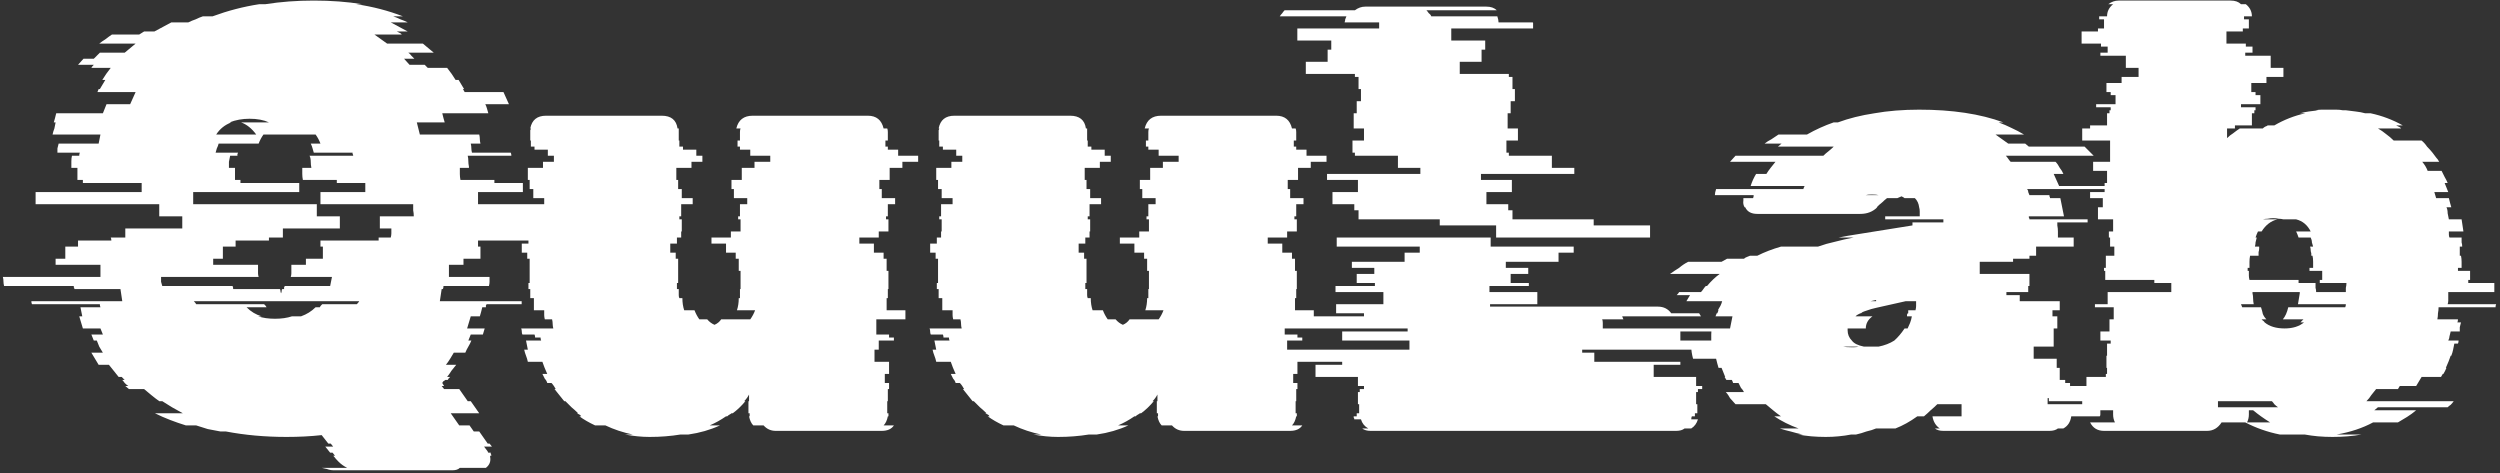 <svg width="528" height="100" viewBox="0 0 528 100" fill="none" xmlns="http://www.w3.org/2000/svg">
<rect x="0" y="0" width="528" height="100" fill="#333333" stroke="none"/>
<path d="M113.504 45.688V48.248H115.936V50.168H113.248V50.808H100.96V52.088H101.472V54.648H97.888V55.928H94.816V58.488H103.392C103.392 58.829 103.392 59.171 103.392 59.512C103.392 59.768 103.349 60.067 103.264 60.408H93.664C93.664 60.664 93.621 60.877 93.536 61.048H93.28L92.896 63.608H110.176V64.248H102.752C102.752 64.333 102.709 64.419 102.624 64.504C102.624 64.589 102.624 64.717 102.624 64.888H101.856C101.771 65.229 101.685 65.571 101.6 65.912C101.515 66.168 101.429 66.467 101.344 66.808H99.424L98.656 69.368H102.368L101.984 70.648H99.424L98.912 71.928H99.552C99.381 72.355 99.168 72.781 98.912 73.208C98.656 73.635 98.443 74.061 98.272 74.488H95.84C95.584 74.915 95.328 75.341 95.072 75.768C94.816 76.195 94.517 76.621 94.176 77.048H96.352C96.011 77.475 95.669 77.901 95.328 78.328C95.072 78.755 94.773 79.181 94.432 79.608H95.072C94.987 79.693 94.901 79.779 94.816 79.864C94.731 79.949 94.645 80.077 94.56 80.248H94.048C93.963 80.333 93.835 80.419 93.664 80.504C93.579 80.589 93.493 80.717 93.408 80.888L93.792 81.528H93.28L93.792 82.168H96.992L98.784 84.728H99.424L101.216 87.288H95.2L96.992 89.848H99.168L100.064 91.128H101.216L103.008 93.688H103.392L103.904 94.328H102.24L103.008 95.352C103.008 95.437 103.051 95.523 103.136 95.608H103.648C103.648 95.693 103.648 95.779 103.648 95.864C103.733 95.949 103.776 96.077 103.776 96.248H103.52V96.504C103.691 97.443 103.392 98.211 102.624 98.808H97.12C96.779 99.149 96.267 99.32 95.584 99.32H70.496C69.984 99.32 69.515 99.235 69.088 99.064C68.661 98.979 68.277 98.893 67.936 98.808H73.312C72.629 98.467 72.032 98.04 71.52 97.528C71.093 97.101 70.752 96.717 70.496 96.376L70.368 96.248H70.752L70.24 95.608H69.728L68.704 94.328H70.368L69.856 93.688H69.344L67.936 91.896C65.632 92.152 63.157 92.28 60.512 92.28C55.989 92.28 51.723 91.896 47.712 91.128H46.56C45.707 90.957 44.811 90.787 43.872 90.616C43.019 90.36 42.208 90.104 41.44 89.848H39.264C38.155 89.507 37.045 89.123 35.936 88.696C34.827 88.269 33.76 87.8 32.736 87.288H38.624C37.856 86.861 37.088 86.435 36.32 86.008C35.637 85.581 34.955 85.155 34.272 84.728H33.632C33.035 84.301 32.48 83.875 31.968 83.448C31.456 83.021 30.944 82.595 30.432 82.168H27.232L26.464 81.528H27.104C26.848 81.357 26.592 81.144 26.336 80.888C26.165 80.632 25.995 80.419 25.824 80.248H26.336L25.696 79.608H25.056C24.715 79.181 24.373 78.755 24.032 78.328C23.691 77.901 23.349 77.475 23.008 77.048H20.832C20.576 76.621 20.32 76.195 20.064 75.768C19.808 75.341 19.552 74.915 19.296 74.488H21.728C21.472 74.061 21.216 73.635 20.96 73.208C20.789 72.781 20.619 72.355 20.448 71.928H19.808C19.723 71.757 19.637 71.544 19.552 71.288C19.467 71.032 19.381 70.819 19.296 70.648H21.728L21.216 69.368H17.504L16.736 66.808H17.376L16.992 64.888H21.216C21.131 64.717 21.088 64.504 21.088 64.248H6.752C6.667 64.077 6.624 63.864 6.624 63.608H25.824L25.44 61.048H15.712C15.712 60.877 15.669 60.749 15.584 60.664C15.584 60.579 15.584 60.493 15.584 60.408H0.864C0.779 60.067 0.736 59.768 0.736 59.512C0.736 59.171 0.693 58.829 0.608 58.488H21.216V55.928H11.744V54.648H13.792V52.088H16.48V50.808H23.52C23.52 50.552 23.477 50.339 23.392 50.168H26.464V48.248H38.496V45.688H33.632V43.128H7.52V40.568H29.92V38.648H17.504V38.008H16.352V35.448H15.072V35.192C15.072 34.765 15.072 34.381 15.072 34.04C15.072 33.613 15.115 33.229 15.2 32.888H16.736C16.736 32.632 16.779 32.419 16.864 32.248H12.128C12.128 31.907 12.128 31.608 12.128 31.352C12.213 31.011 12.299 30.669 12.384 30.328H20.832L21.216 28.408H11.104C11.189 27.981 11.317 27.555 11.488 27.128C11.573 26.701 11.659 26.275 11.744 25.848H11.36C11.445 25.507 11.531 25.208 11.616 24.952C11.701 24.611 11.787 24.269 11.872 23.928H21.728L22.496 22.008H27.488L28.64 19.448H20.576L20.832 18.808H21.088L22.24 16.888H21.6C22.112 16.035 22.709 15.181 23.392 14.328H19.296C19.381 14.157 19.552 13.944 19.808 13.688H16.48L17.632 12.408H19.808L21.088 11.128H26.336L28.64 9.208H20.96C21.387 8.867 21.813 8.568 22.24 8.312C22.667 7.971 23.136 7.629 23.648 7.288H29.408L30.432 6.648H32.608L36.192 4.728H39.776C40.288 4.472 40.8 4.259 41.312 4.088C41.824 3.832 42.336 3.619 42.848 3.448H44.896C48.139 2.253 51.424 1.4 54.752 0.888H56.032C59.275 0.376 62.688 0.12 66.272 0.12C69.941 0.12 73.355 0.376 76.512 0.888H75.232C78.731 1.4 82.016 2.253 85.088 3.448H83.04C83.552 3.619 84.064 3.832 84.576 4.088C85.088 4.259 85.6 4.472 86.112 4.728H82.528L86.112 6.648H83.808C83.979 6.733 84.149 6.819 84.32 6.904C84.576 6.989 84.747 7.117 84.832 7.288H79.072L81.76 9.208H89.312L91.616 11.128H86.24C86.496 11.299 86.709 11.512 86.88 11.768C87.136 12.024 87.349 12.237 87.52 12.408H85.344L86.496 13.688H89.696L90.336 14.328H94.432C95.115 15.181 95.712 16.035 96.224 16.888H96.864L98.016 18.808H97.76L98.144 19.448H106.336L107.488 22.008H102.496C102.667 22.349 102.795 22.691 102.88 23.032C102.965 23.288 103.051 23.587 103.136 23.928H93.408C93.493 24.269 93.579 24.611 93.664 24.952C93.749 25.208 93.835 25.507 93.92 25.848H88.032L88.672 28.408H101.216C101.301 28.749 101.344 29.091 101.344 29.432C101.344 29.688 101.387 29.987 101.472 30.328H99.424C99.509 30.669 99.552 31.011 99.552 31.352C99.552 31.608 99.595 31.907 99.68 32.248H107.872C107.957 32.419 108 32.632 108 32.888H98.784C98.869 33.229 98.912 33.613 98.912 34.04C98.912 34.381 98.955 34.765 99.04 35.192V35.448H97.12C97.12 35.875 97.12 36.301 97.12 36.728C97.12 37.155 97.163 37.581 97.248 38.008H104.416V38.648H110.432V40.568H100.96V43.128H120.544C120.544 43.555 120.544 43.981 120.544 44.408C120.629 44.835 120.672 45.261 120.672 45.688H113.504ZM48.864 25.848C47.499 26.36 46.432 27.213 45.664 28.408H54.112C53.173 27.128 52.107 26.275 50.912 25.848H56.8C55.691 25.336 54.325 25.08 52.704 25.08C51.168 25.08 49.76 25.336 48.48 25.848H48.864ZM82.528 50.168C82.613 49.827 82.656 49.528 82.656 49.272C82.656 48.931 82.656 48.589 82.656 48.248H80.224V45.688H87.392C87.392 45.261 87.349 44.835 87.264 44.408C87.264 43.981 87.264 43.555 87.264 43.128H67.68V40.568H77.152V38.648H71.136V38.008H63.968C63.883 37.581 63.84 37.155 63.84 36.728C63.84 36.301 63.84 35.875 63.84 35.448H65.76C65.675 35.021 65.632 34.595 65.632 34.168C65.632 33.656 65.547 33.229 65.376 32.888H74.592C74.592 32.717 74.549 32.589 74.464 32.504C74.464 32.419 74.464 32.333 74.464 32.248H66.272C66.187 31.907 66.101 31.608 66.016 31.352C65.931 31.011 65.803 30.669 65.632 30.328H67.68C67.424 29.645 67.083 29.005 66.656 28.408H55.648C55.221 29.005 54.88 29.645 54.624 30.328H46.176C46.091 30.669 45.963 31.011 45.792 31.352C45.707 31.608 45.621 31.907 45.536 32.248H50.272C50.272 32.333 50.229 32.419 50.144 32.504C50.144 32.589 50.144 32.717 50.144 32.888H48.608C48.523 33.229 48.437 33.656 48.352 34.168C48.352 34.595 48.352 35.021 48.352 35.448H49.632V38.008H50.784V38.648H63.2V40.568H40.8V43.128H66.912V45.688H71.776V48.248H59.744V50.168H56.8V50.808H49.76V52.088H47.072V54.648H45.024V55.928H54.496V56.952C54.496 57.208 54.496 57.464 54.496 57.72C54.496 57.976 54.539 58.232 54.624 58.488H34.016C34.016 58.829 34.016 59.171 34.016 59.512C34.101 59.768 34.187 60.067 34.272 60.408H49.12C49.205 60.579 49.248 60.792 49.248 61.048H59.104C59.189 61.133 59.232 61.261 59.232 61.432C59.232 61.603 59.275 61.773 59.36 61.944C59.445 61.773 59.488 61.603 59.488 61.432C59.488 61.261 59.531 61.133 59.616 61.048H60C60 60.877 60 60.749 60 60.664C60.085 60.579 60.128 60.493 60.128 60.408H69.728L70.112 58.488H61.408C61.493 58.232 61.536 57.976 61.536 57.72C61.536 57.464 61.536 57.208 61.536 56.952V55.928H64.608V54.648H68.192V52.088H67.68V50.808H79.968V50.168H82.528ZM75.36 64.248C75.616 63.992 75.787 63.779 75.872 63.608H40.928C41.184 63.864 41.355 64.077 41.44 64.248H55.776C55.861 64.333 55.947 64.419 56.032 64.504C56.117 64.589 56.203 64.717 56.288 64.888H52.064C53.003 65.827 54.069 66.467 55.264 66.808H54.496C55.52 67.149 56.715 67.32 58.08 67.32C59.445 67.32 60.64 67.149 61.664 66.808H63.584C64.779 66.381 65.803 65.741 66.656 64.888H67.552C67.637 64.717 67.723 64.589 67.808 64.504C67.893 64.419 67.979 64.333 68.064 64.248H75.36ZM187.896 38.008H185.72V39.928H186.232V41.848H189.048V43.128H187.512V45.688H187.128V46.328H187.64V48.888H185.592V50.168H181.496V51.448H184.568V53.368H186.616V54.648H187.256V57.208H187.64V61.048H187.512V62.968H187.256V65.528H191.224V67.448H185.08V70.648H187.768V71.288H188.792V71.928H185.592V73.848H184.696V76.408H187.768V78.968H186.872V80.888H187.768V82.168H187.512V84.728H187.384V87.288H187.64V87.928H187.512C187.341 88.781 187.043 89.421 186.616 89.848H188.792C188.28 90.616 187.427 91 186.232 91H163.832C162.808 91 161.955 90.616 161.272 89.848H159.096C158.669 89.421 158.371 88.781 158.2 87.928H158.328V87.288H158.072V84.728H158.2V83.32C157.944 83.832 157.603 84.301 157.176 84.728H157.432C156.579 85.752 155.683 86.605 154.744 87.288H154.488C154.403 87.373 154.275 87.459 154.104 87.544C153.933 87.629 153.763 87.757 153.592 87.928H153.336C152.227 88.696 151.075 89.336 149.88 89.848H152.056C150.008 90.787 147.789 91.427 145.4 91.768H143.736C142.712 91.939 141.645 92.067 140.536 92.152C139.512 92.237 138.403 92.28 137.208 92.28C136.355 92.28 135.501 92.237 134.648 92.152C133.795 92.067 132.899 91.939 131.96 91.768H133.624C131.576 91.341 129.656 90.701 127.864 89.848H125.688C124.408 89.251 123.299 88.611 122.36 87.928H122.744C122.659 87.757 122.531 87.629 122.36 87.544C122.189 87.459 122.019 87.373 121.848 87.288H122.104C121.677 86.861 121.208 86.435 120.696 86.008C120.269 85.581 119.843 85.155 119.416 84.728H119.16C118.819 84.301 118.477 83.875 118.136 83.448C117.795 83.021 117.453 82.595 117.112 82.168H117.368C117.283 81.997 117.155 81.784 116.984 81.528C116.813 81.272 116.643 81.059 116.472 80.888H115.576C115.491 80.547 115.32 80.248 115.064 79.992C114.893 79.651 114.723 79.309 114.552 78.968H115.576C115.149 78.029 114.808 77.176 114.552 76.408H111.48C111.395 75.981 111.267 75.555 111.096 75.128C110.925 74.701 110.797 74.275 110.712 73.848H111.48L111.096 71.928H114.296C114.211 71.757 114.168 71.544 114.168 71.288H113.016C113.016 71.032 112.973 70.819 112.888 70.648H110.328C110.243 70.477 110.2 70.264 110.2 70.008C110.2 69.752 110.157 69.539 110.072 69.368H116.856C116.771 69.027 116.728 68.728 116.728 68.472C116.728 68.131 116.685 67.789 116.6 67.448H115.064C114.979 67.107 114.936 66.808 114.936 66.552C114.936 66.211 114.936 65.869 114.936 65.528H112.76V62.968H111.992V61.048H111.608V59.768H111.864V54.648H111.352V53.368H110.2V51.448H111.608V50.168H112.504V48.888H112.632V46.328H112.12V45.688H112.504V43.128H114.936V41.848H112.632V39.928H111.864V38.008H111.48V35.448H114.68V34.168H116.984V32.888H115.704V31.608H112.888V30.968H112.12V29.688H111.992V27.896C111.992 27.725 111.992 27.597 111.992 27.512C112.077 27.341 112.12 27.213 112.12 27.128H111.992C112.333 25.336 113.443 24.44 115.32 24.44H139.768C141.731 24.44 142.84 25.336 143.096 27.128H143.352V29.688H143.48V30.968H144.248V31.608H147.064V32.888H148.344V34.168H146.04V35.448H142.84V38.008H143.224V39.928H143.992V41.848H146.296V43.128H143.864V45.688H143.48V46.328H143.992V48.888H143.864V50.168H142.968V51.448H141.56V53.368H142.712V54.648H143.224V59.768H142.968V61.048H143.352V62.328C143.352 62.584 143.395 62.797 143.48 62.968H144.12C144.12 63.907 144.248 64.76 144.504 65.528H146.68C146.936 66.211 147.277 66.851 147.704 67.448H149.368C149.795 67.96 150.307 68.344 150.904 68.6C151.501 68.344 151.971 67.96 152.312 67.448H158.456C158.883 66.851 159.224 66.211 159.48 65.528H155.64C155.896 64.76 156.024 63.907 156.024 62.968H156.28V61.048H156.408V57.208H156.024V54.648H155.384V53.368H153.336V51.448H150.264V50.168H154.36V48.888H156.408V46.328H155.896V45.688H156.28V43.128H157.816V41.848H155V39.928H154.488V38.008H156.664V35.448H159.352V34.168H162.68V32.888H158.456V31.608H156.28V30.968H155.768V29.688H156.28V27.896C156.28 27.555 156.323 27.299 156.408 27.128H155.512C155.939 25.336 157.091 24.44 158.968 24.44H183.288C185.08 24.44 186.189 25.336 186.616 27.128H187.384C187.469 27.299 187.512 27.555 187.512 27.896V29.688H187V30.968H187.512V31.608H189.688V32.888H193.912V34.168H190.584V35.448H187.896V38.008ZM274.146 38.008H271.97V39.928H272.482V41.848H275.298V43.128H273.762V45.688H273.378V46.328H273.89V48.888H271.842V50.168H267.746V51.448H270.818V53.368H272.866V54.648H273.506V57.208H273.89V61.048H273.762V62.968H273.506V65.528H277.474V67.448H271.33V70.648H274.018V71.288H275.042V71.928H271.842V73.848H270.946V76.408H274.018V78.968H273.122V80.888H274.018V82.168H273.762V84.728H273.634V87.288H273.89V87.928H273.762C273.591 88.781 273.293 89.421 272.866 89.848H275.042C274.53 90.616 273.677 91 272.482 91H250.082C249.058 91 248.205 90.616 247.522 89.848H245.346C244.919 89.421 244.621 88.781 244.45 87.928H244.578V87.288H244.322V84.728H244.45V83.32C244.194 83.832 243.853 84.301 243.426 84.728H243.682C242.829 85.752 241.933 86.605 240.994 87.288H240.738C240.653 87.373 240.525 87.459 240.354 87.544C240.183 87.629 240.013 87.757 239.842 87.928H239.586C238.477 88.696 237.325 89.336 236.13 89.848H238.306C236.258 90.787 234.039 91.427 231.65 91.768H229.986C228.962 91.939 227.895 92.067 226.786 92.152C225.762 92.237 224.653 92.28 223.458 92.28C222.605 92.28 221.751 92.237 220.898 92.152C220.045 92.067 219.149 91.939 218.21 91.768H219.874C217.826 91.341 215.906 90.701 214.114 89.848H211.938C210.658 89.251 209.549 88.611 208.61 87.928H208.994C208.909 87.757 208.781 87.629 208.61 87.544C208.439 87.459 208.269 87.373 208.098 87.288H208.354C207.927 86.861 207.458 86.435 206.946 86.008C206.519 85.581 206.093 85.155 205.666 84.728H205.41C205.069 84.301 204.727 83.875 204.386 83.448C204.045 83.021 203.703 82.595 203.362 82.168H203.618C203.533 81.997 203.405 81.784 203.234 81.528C203.063 81.272 202.893 81.059 202.722 80.888H201.826C201.741 80.547 201.57 80.248 201.314 79.992C201.143 79.651 200.973 79.309 200.802 78.968H201.826C201.399 78.029 201.058 77.176 200.802 76.408H197.73C197.645 75.981 197.517 75.555 197.346 75.128C197.175 74.701 197.047 74.275 196.962 73.848H197.73L197.346 71.928H200.546C200.461 71.757 200.418 71.544 200.418 71.288H199.266C199.266 71.032 199.223 70.819 199.138 70.648H196.578C196.493 70.477 196.45 70.264 196.45 70.008C196.45 69.752 196.407 69.539 196.322 69.368H203.106C203.021 69.027 202.978 68.728 202.978 68.472C202.978 68.131 202.935 67.789 202.85 67.448H201.314C201.229 67.107 201.186 66.808 201.186 66.552C201.186 66.211 201.186 65.869 201.186 65.528H199.01V62.968H198.242V61.048H197.858V59.768H198.114V54.648H197.602V53.368H196.45V51.448H197.858V50.168H198.754V48.888H198.882V46.328H198.37V45.688H198.754V43.128H201.186V41.848H198.882V39.928H198.114V38.008H197.73V35.448H200.93V34.168H203.234V32.888H201.954V31.608H199.138V30.968H198.37V29.688H198.242V27.896C198.242 27.725 198.242 27.597 198.242 27.512C198.327 27.341 198.37 27.213 198.37 27.128H198.242C198.583 25.336 199.693 24.44 201.57 24.44H226.018C227.981 24.44 229.09 25.336 229.346 27.128H229.602V29.688H229.73V30.968H230.498V31.608H233.314V32.888H234.594V34.168H232.29V35.448H229.09V38.008H229.474V39.928H230.242V41.848H232.546V43.128H230.114V45.688H229.73V46.328H230.242V48.888H230.114V50.168H229.218V51.448H227.81V53.368H228.962V54.648H229.474V59.768H229.218V61.048H229.602V62.328C229.602 62.584 229.645 62.797 229.73 62.968H230.37C230.37 63.907 230.498 64.76 230.754 65.528H232.93C233.186 66.211 233.527 66.851 233.954 67.448H235.618C236.045 67.96 236.557 68.344 237.154 68.6C237.751 68.344 238.221 67.96 238.562 67.448H244.706C245.133 66.851 245.474 66.211 245.73 65.528H241.89C242.146 64.76 242.274 63.907 242.274 62.968H242.53V61.048H242.658V57.208H242.274V54.648H241.634V53.368H239.586V51.448H236.514V50.168H240.61V48.888H242.658V46.328H242.146V45.688H242.53V43.128H244.066V41.848H241.25V39.928H240.738V38.008H242.914V35.448H245.602V34.168H248.93V32.888H244.706V31.608H242.53V30.968H242.018V29.688H242.53V27.896C242.53 27.555 242.573 27.299 242.658 27.128H241.762C242.189 25.336 243.341 24.44 245.218 24.44H269.538C271.33 24.44 272.439 25.336 272.866 27.128H273.634C273.719 27.299 273.762 27.555 273.762 27.896V29.688H273.25V30.968H273.762V31.608H275.938V32.888H280.162V34.168H276.834V35.448H274.146V38.008ZM283.98 4.728C284.065 4.472 284.108 4.259 284.108 4.088C284.193 3.832 284.279 3.619 284.364 3.448H270.284C270.455 3.192 270.625 2.979 270.796 2.808C270.967 2.552 271.137 2.339 271.308 2.168H286.156C286.839 1.656 287.564 1.4 288.332 1.4H313.932C314.871 1.4 315.596 1.656 316.108 2.168H301.26C301.431 2.339 301.601 2.552 301.772 2.808C302.028 2.979 302.199 3.192 302.284 3.448H316.236C316.407 3.96 316.492 4.387 316.492 4.728H323.66C323.745 4.728 323.788 4.771 323.788 4.856V6.008H306.508V8.568H313.676V10.488H312.908V13.048H308.3V15.608H318.668V16.248H319.436V18.808H319.948V21.368H319.052V23.928H318.412V27.128H320.588V29.688H318.156V32.248H318.668V32.888H327.756V35.448H332.492V36.728H312.78V38.008H319.308V40.568H313.932V43.128H318.54V44.408H319.436V46.328H336.588V47.608H348.492V50.168H315.98V47.608H304.076V46.328H286.924V44.408H286.028V43.128H281.42V40.568H286.796V38.008H280.268V36.728H299.98V35.448H295.244V32.888H286.156V32.248H285.644V29.688H288.076V27.128H285.9V23.928H286.54V21.368H287.436V18.808H286.924V16.248H286.156V15.608H275.788V13.048H280.396V10.488H281.164V8.568H273.996V6.008H291.276V4.728H283.98ZM369.1 73.848H334.156V74.488H336.716V76.408H354.892V77.048H349.26V79.608H358.22V81.528H359.5V82.168H358.604V82.808H358.22V85.368H358.476V87.288H357.964V87.928H357.324C357.239 88.099 357.196 88.312 357.196 88.568H358.604C358.348 89.421 357.879 90.061 357.196 90.488H355.788C355.361 90.829 354.764 91 353.996 91H289.484C288.716 91 288.119 90.829 287.692 90.488H288.972C288.204 90.061 287.692 89.421 287.436 88.568H286.028C286.028 88.397 285.985 88.269 285.9 88.184C285.9 88.099 285.9 88.013 285.9 87.928H286.54V87.288H287.052V85.368H286.796V82.808H287.18V82.168H288.076V81.528H286.796V79.608H277.836V77.048H283.468V76.408H265.292V74.488H262.732V73.848H297.676V71.928H283.468V70.008H297.292V69.368H267.084V67.448H271.436V66.808H288.076V66.168H282.188V64.248H292.172V61.688H282.06V60.408H290.38V59.768H286.54V57.848H290.252V56.568H285.516V55.288H296.652V53.368H299.852V52.088H282.316V50.168H314.828V52.088H332.364V53.368H329.164V55.288H318.028V56.568H322.764V57.848H319.052V59.768H322.892V60.408H314.572V61.688H324.684V64.248H314.7V64.76H350.156C351.351 64.76 352.289 65.229 352.972 66.168H358.86L359.244 66.808H342.604L342.86 67.448H338.38C338.465 67.619 338.508 67.875 338.508 68.216V69.368H368.716V70.008H354.892V71.928H369.1V73.848ZM432.457 84.088V85.368H443.593V87.544C443.593 87.715 443.55 87.843 443.465 87.928H437.449C437.278 89.123 436.724 89.976 435.785 90.488H434.633C434.206 90.829 433.609 91 432.841 91H410.441C409.673 91 409.076 90.829 408.649 90.488H409.673C408.82 89.891 408.308 89.037 408.137 87.928H414.281V85.368H409.161C408.734 85.795 408.265 86.221 407.753 86.648C407.326 87.075 406.857 87.501 406.345 87.928H404.937C403.401 89.037 401.865 89.891 400.329 90.488H396.233C395.636 90.744 394.953 90.957 394.185 91.128C393.502 91.384 392.777 91.597 392.009 91.768H390.985C390.132 91.939 389.236 92.067 388.297 92.152C387.444 92.237 386.548 92.28 385.609 92.28C384.585 92.28 383.561 92.237 382.537 92.152C381.598 92.067 380.66 91.939 379.721 91.768H380.745C379.892 91.597 379.038 91.384 378.185 91.128C377.417 90.957 376.649 90.744 375.881 90.488H379.849C377.972 89.805 376.265 88.952 374.729 87.928H376.137C375.54 87.501 374.985 87.075 374.473 86.648C373.961 86.221 373.449 85.795 372.937 85.368H366.537L365.385 84.088C365.3 83.917 365.172 83.704 365.001 83.448C364.83 83.192 364.66 82.979 364.489 82.808H368.329C368.158 82.467 367.945 82.168 367.689 81.912C367.518 81.571 367.348 81.229 367.177 80.888H366.025C366.025 80.803 365.94 80.589 365.769 80.248H364.617L364.233 79.608H364.361L363.593 77.688H362.953C362.868 77.347 362.782 77.048 362.697 76.792C362.612 76.451 362.526 76.109 362.441 75.768H357.577C357.321 74.829 357.193 73.976 357.193 73.208H361.417V71.928C361.417 71.501 361.417 71.075 361.417 70.648C361.417 70.136 361.46 69.709 361.545 69.368H365.385C365.47 68.941 365.556 68.515 365.641 68.088C365.726 67.576 365.812 67.149 365.897 66.808H362.313L362.569 66.168H362.697L362.953 65.528H362.825C362.996 65.187 363.166 64.888 363.337 64.632C363.508 64.291 363.636 63.949 363.721 63.608H356.169L356.937 62.328H354.121C354.377 62.072 354.548 61.859 354.633 61.688H359.241C359.412 61.517 359.582 61.304 359.753 61.048C359.924 60.792 360.094 60.579 360.265 60.408H360.521C361.374 59.384 362.27 58.531 363.209 57.848H352.713C353.31 57.421 353.95 56.995 354.633 56.568C355.23 56.056 355.87 55.629 356.553 55.288H363.593L364.745 54.648H368.329C368.5 54.477 368.713 54.349 368.969 54.264C369.225 54.179 369.438 54.093 369.609 54.008H371.145C372.681 53.24 374.345 52.6 376.137 52.088H383.945C385.14 51.661 386.334 51.32 387.529 51.064C388.809 50.723 390.132 50.424 391.497 50.168H388.297L390.345 49.784L403.913 47.608V46.968H410.441V46.328H398.153V45.688H405.449C405.449 45.261 405.449 44.92 405.449 44.664C405.449 44.323 405.406 44.024 405.321 43.768C405.236 43 404.937 42.36 404.425 41.848H402.249C402.164 41.763 401.95 41.635 401.609 41.464L400.713 41.848H398.537C398.196 42.104 397.854 42.403 397.513 42.744C397.172 43 396.788 43.341 396.361 43.768H396.489C395.55 44.707 394.356 45.176 392.905 45.176H371.145C369.865 45.176 369.012 44.707 368.585 43.768H368.457C368.201 43.341 368.116 42.872 368.201 42.36V41.848H370.249C370.334 41.677 370.377 41.464 370.377 41.208H362.185C362.185 40.867 362.27 40.44 362.441 39.928H380.873C380.873 39.843 380.958 39.629 381.129 39.288H369.737C369.993 38.435 370.377 37.581 370.889 36.728H373.065C373.321 36.301 373.62 35.875 373.961 35.448C374.302 35.021 374.644 34.595 374.985 34.168H365.385L366.537 32.888H385.097C385.438 32.547 385.78 32.248 386.121 31.992C386.548 31.651 386.932 31.309 387.273 30.968H375.497L376.265 30.328H372.681C373.108 29.987 373.577 29.688 374.089 29.432C374.601 29.091 375.113 28.749 375.625 28.408H381.641C383.433 27.384 385.31 26.531 387.273 25.848H388.169C390.473 24.995 393.033 24.355 395.849 23.928C398.75 23.416 401.908 23.16 405.321 23.16C412.318 23.16 418.249 24.056 423.113 25.848H422.089C423.028 26.189 423.924 26.573 424.777 27C425.716 27.427 426.612 27.896 427.465 28.408H421.449L424.137 30.328H427.721L428.489 30.968H440.265L442.185 32.888H423.625C423.796 33.059 423.966 33.272 424.137 33.528C424.308 33.784 424.478 33.997 424.649 34.168H434.121C434.462 34.509 434.761 34.936 435.017 35.448C435.358 35.875 435.614 36.301 435.785 36.728H433.737L434.889 39.288H446.281C446.452 39.629 446.537 39.843 446.537 39.928H428.105C428.276 40.099 428.361 40.312 428.361 40.568C428.446 40.824 428.532 41.037 428.617 41.208H432.841C432.841 41.293 432.841 41.379 432.841 41.464C432.926 41.549 432.969 41.677 432.969 41.848H435.145L435.913 45.688H428.489C428.489 45.773 428.489 45.859 428.489 45.944C428.574 46.029 428.617 46.157 428.617 46.328H440.905V46.968H434.505V47.608C434.59 48.035 434.633 48.461 434.633 48.888C434.633 49.315 434.633 49.741 434.633 50.168H437.961V52.088H430.025V54.008H428.617V54.648H425.161V55.288H418.121V57.848H428.617V60.408H428.361V61.688H423.753V62.328H426.569V63.608H435.017V65.528H433.481V66.808H434.505V69.368H433.737V73.208H429.513V75.768H434.377V77.688H435.017V80.248H436.169V80.888H437.193V82.808H433.225V84.088H432.457ZM395.337 41.08C394.74 41.08 394.313 41.123 394.057 41.208H396.745C396.489 41.123 396.02 41.08 395.337 41.08ZM396.233 63.352L395.081 63.608H396.233V63.352ZM391.881 66.808H395.465C394.526 67.491 394.057 68.344 394.057 69.368H390.217V69.752C390.217 70.605 390.516 71.331 391.113 71.928C391.54 72.525 392.393 72.952 393.673 73.208H396.745C398.025 72.952 399.134 72.525 400.073 71.928C400.841 71.245 401.566 70.392 402.249 69.368H402.889C403.06 68.941 403.23 68.557 403.401 68.216C403.572 67.789 403.7 67.32 403.785 66.808H402.761C402.761 66.637 402.761 66.509 402.761 66.424C402.846 66.339 402.889 66.253 402.889 66.168H403.017V65.528H404.553C404.638 65.187 404.681 64.888 404.681 64.632C404.681 64.291 404.681 63.949 404.681 63.608H402.505L396.233 65.016C395.892 65.101 395.55 65.187 395.209 65.272C394.953 65.357 394.697 65.443 394.441 65.528C394.185 65.613 393.929 65.699 393.673 65.784C393.417 65.869 393.204 65.997 393.033 66.168H392.905C392.734 66.253 392.564 66.339 392.393 66.424C392.222 66.509 392.052 66.637 391.881 66.808ZM392.521 73.208H389.321C389.662 73.293 390.174 73.336 390.857 73.336C391.113 73.336 391.369 73.336 391.625 73.336C391.966 73.336 392.265 73.293 392.521 73.208ZM527.058 64.888H515.026C515.026 65.315 514.983 65.741 514.898 66.168C514.898 66.595 514.855 67.021 514.77 67.448H519.122C519.122 67.704 519.079 67.917 518.994 68.088H519.762C519.677 68.429 519.591 68.771 519.506 69.112C519.506 69.368 519.506 69.667 519.506 70.008H517.586C517.501 70.349 517.415 70.691 517.33 71.032C517.33 71.288 517.245 71.587 517.074 71.928H519.25C519.25 72.184 519.207 72.397 519.122 72.568H518.354C518.269 72.995 518.183 73.421 518.098 73.848C518.013 74.275 517.885 74.701 517.714 75.128H517.586C517.33 75.896 516.989 76.749 516.562 77.688H516.69C516.519 78.115 516.306 78.541 516.05 78.968H515.922L515.538 79.608H511.442L510.29 81.528H506.834L506.45 82.168H501.842C501.501 82.595 501.159 83.021 500.818 83.448C500.562 83.875 500.221 84.301 499.794 84.728H518.226C518.055 84.984 517.842 85.24 517.586 85.496C517.33 85.667 517.117 85.837 516.946 86.008H502.226L501.458 86.648H510.29C509.693 87.16 509.053 87.629 508.37 88.056C507.773 88.397 507.133 88.781 506.45 89.208H501.202C500.093 89.805 498.898 90.317 497.618 90.744C496.338 91.171 494.973 91.512 493.522 91.768H498.77C497.831 91.939 496.85 92.067 495.826 92.152C494.802 92.237 493.735 92.28 492.626 92.28C491.602 92.28 490.578 92.237 489.554 92.152C488.615 92.067 487.677 91.939 486.738 91.768H481.49C478.93 91.256 476.498 90.403 474.194 89.208H469.202C468.434 90.403 467.41 91 466.13 91H444.37C443.005 91 442.023 90.403 441.426 89.208H446.674C446.418 88.696 446.29 88.141 446.29 87.544V86.648H443.09V86.008H439.762V84.728H432.722V82.168H437.202V81.528H440.658V79.608H444.754V78.968H445.01V77.688H444.882V75.128H445.01V72.568H445.778V71.928H443.602V70.008H445.522V67.448H446.418V64.888H442.45V64.248H445.138V61.688H458.578V59.768H454.994V59.128H444.626V57.208H444.37V56.568H444.754V54.008H446.546V52.088H445.65V50.168H445.394V48.888H446.29V46.328H443.09V43.768H444.114V41.848H441.426V40.568H444.498V38.648H445.01V36.088H442.066V34.168H445.65V29.688H439.762V27.128H441.426V26.488H445.01V23.928H445.522V23.288H445.778V22.648H442.706V22.008H446.802V20.088H445.778V19.448H444.882V17.528H448.082V16.248H451.666V14.328H448.978V11.768H443.602V11.128H445.138V9.848H443.73V9.208H439.634V6.648H443.09V6.008H444.37V4.088H443.346V3.448H445.01C445.01 2.424 445.437 1.571 446.29 0.888H445.266C445.949 0.376 446.674 0.12 447.442 0.12H471.122C472.061 0.12 472.786 0.376 473.298 0.888H474.322C475.175 1.571 475.602 2.424 475.602 3.448H473.938V4.088H474.962V6.008H473.682V6.648H470.226V9.208H474.322V9.848H475.73V11.128H474.194V11.768H479.57V14.328H482.258V16.248H478.674V17.528H475.474V19.448H476.37V20.088H477.394V22.008H473.298V22.648H476.37V23.288H476.114V23.928H475.602V26.488H472.018V27.128H470.354V29.176C470.781 28.749 471.207 28.408 471.634 28.152C472.061 27.811 472.53 27.469 473.042 27.128H477.906C478.077 26.957 478.247 26.829 478.418 26.744C478.674 26.659 478.845 26.573 478.93 26.488H480.338C482.386 25.293 484.562 24.44 486.866 23.928H485.714C486.397 23.757 487.037 23.629 487.634 23.544C488.317 23.459 488.999 23.373 489.682 23.288H489.042C489.469 23.203 489.895 23.16 490.322 23.16C490.834 23.16 491.346 23.16 491.858 23.16C492.37 23.16 492.882 23.16 493.394 23.16C493.906 23.16 494.375 23.203 494.802 23.288H495.442C496.125 23.373 496.807 23.459 497.49 23.544C498.258 23.629 498.941 23.757 499.538 23.928H500.69C503.079 24.44 505.341 25.293 507.474 26.488H506.066C506.237 26.573 506.407 26.659 506.578 26.744C506.834 26.829 507.005 26.957 507.09 27.128H502.226C502.823 27.469 503.378 27.853 503.89 28.28C504.487 28.707 505.042 29.176 505.554 29.688H511.442C511.869 30.029 512.253 30.456 512.594 30.968C513.021 31.395 513.405 31.821 513.746 32.248C514.002 32.589 514.258 32.931 514.514 33.272C514.77 33.528 514.983 33.827 515.154 34.168H511.57C512.082 34.765 512.466 35.405 512.722 36.088H515.666C515.837 36.429 516.05 36.856 516.306 37.368C516.562 37.795 516.775 38.221 516.946 38.648H516.306L517.074 40.568H514.13L514.514 41.848H517.202C517.287 42.189 517.373 42.531 517.458 42.872C517.543 43.128 517.629 43.427 517.714 43.768H516.69C516.861 44.109 516.946 44.536 516.946 45.048C517.031 45.475 517.117 45.901 517.202 46.328H519.89L520.274 48.888H517.202C517.202 49.059 517.202 49.272 517.202 49.528C517.202 49.784 517.245 49.997 517.33 50.168H519.89C519.89 50.509 519.89 50.851 519.89 51.192C519.975 51.448 520.018 51.747 520.018 52.088H519.506V54.008H519.762C519.847 54.435 519.89 54.861 519.89 55.288C519.89 55.715 519.89 56.141 519.89 56.568H519.122V57.208H521.682V59.128H521.298V59.768H526.802V61.688H517.074V62.712C517.074 62.968 517.074 63.224 517.074 63.48C517.074 63.736 517.031 63.992 516.946 64.248H527.186C527.101 64.419 527.058 64.632 527.058 64.888ZM475.09 59.128H485.458V59.768H489.042C489.042 60.109 489.042 60.451 489.042 60.792C489.127 61.048 489.17 61.347 489.17 61.688H495.442C495.442 61.347 495.442 61.048 495.442 60.792C495.527 60.451 495.57 60.109 495.57 59.768H489.938V59.128H490.45V57.208H487.762V56.568H488.53C488.53 56.141 488.53 55.715 488.53 55.288C488.53 54.776 488.487 54.349 488.402 54.008H488.146V53.496C488.061 53.24 488.018 53.027 488.018 52.856C488.018 52.6 487.975 52.344 487.89 52.088H488.53C488.445 51.747 488.359 51.448 488.274 51.192C488.274 50.851 488.189 50.509 488.018 50.168H485.458C485.287 49.656 485.117 49.229 484.946 48.888H488.018C487.335 47.523 486.311 46.669 484.946 46.328H482.258C481.917 46.243 481.575 46.2 481.234 46.2C480.893 46.115 480.509 46.072 480.082 46.072C479.741 46.072 479.357 46.115 478.93 46.2C478.589 46.2 478.247 46.243 477.906 46.328H480.978C479.613 46.669 478.503 47.523 477.65 48.888H476.882C476.711 49.229 476.541 49.656 476.37 50.168H476.626C476.541 50.509 476.455 50.851 476.37 51.192C476.37 51.448 476.327 51.747 476.242 52.088H477.138V52.472C477.138 52.728 477.095 52.984 477.01 53.24C477.01 53.496 477.01 53.752 477.01 54.008H475.218C475.133 54.435 475.09 54.861 475.09 55.288C475.09 55.715 475.09 56.141 475.09 56.568H474.706V57.208H474.962C474.962 57.549 474.962 57.891 474.962 58.232C474.962 58.488 475.005 58.787 475.09 59.128ZM486.482 67.448H482.13C482.642 66.851 483.026 65.997 483.282 64.888H495.314C495.399 64.717 495.442 64.504 495.442 64.248H485.33L485.714 61.944V61.688H475.73V61.944C475.815 62.285 475.858 62.669 475.858 63.096C475.858 63.437 475.901 63.821 475.986 64.248H473.298L473.554 64.888H477.522C477.693 65.4 477.821 65.869 477.906 66.296C478.077 66.723 478.333 67.107 478.674 67.448H477.65C477.735 67.533 477.821 67.619 477.906 67.704C478.077 67.789 478.205 67.917 478.29 68.088C479.314 68.941 480.722 69.368 482.514 69.368C484.221 69.368 485.586 68.941 486.61 68.088H485.842C486.013 67.917 486.141 67.789 486.226 67.704C486.311 67.619 486.397 67.533 486.482 67.448ZM481.106 86.008C480.85 85.837 480.594 85.624 480.338 85.368C480.167 85.112 479.997 84.899 479.826 84.728H468.434V86.008H481.106ZM479.442 89.208C478.077 88.355 476.882 87.501 475.858 86.648H474.962V87.544C474.962 88.141 474.834 88.696 474.578 89.208H479.442Z" fill="white"/>
</svg>
